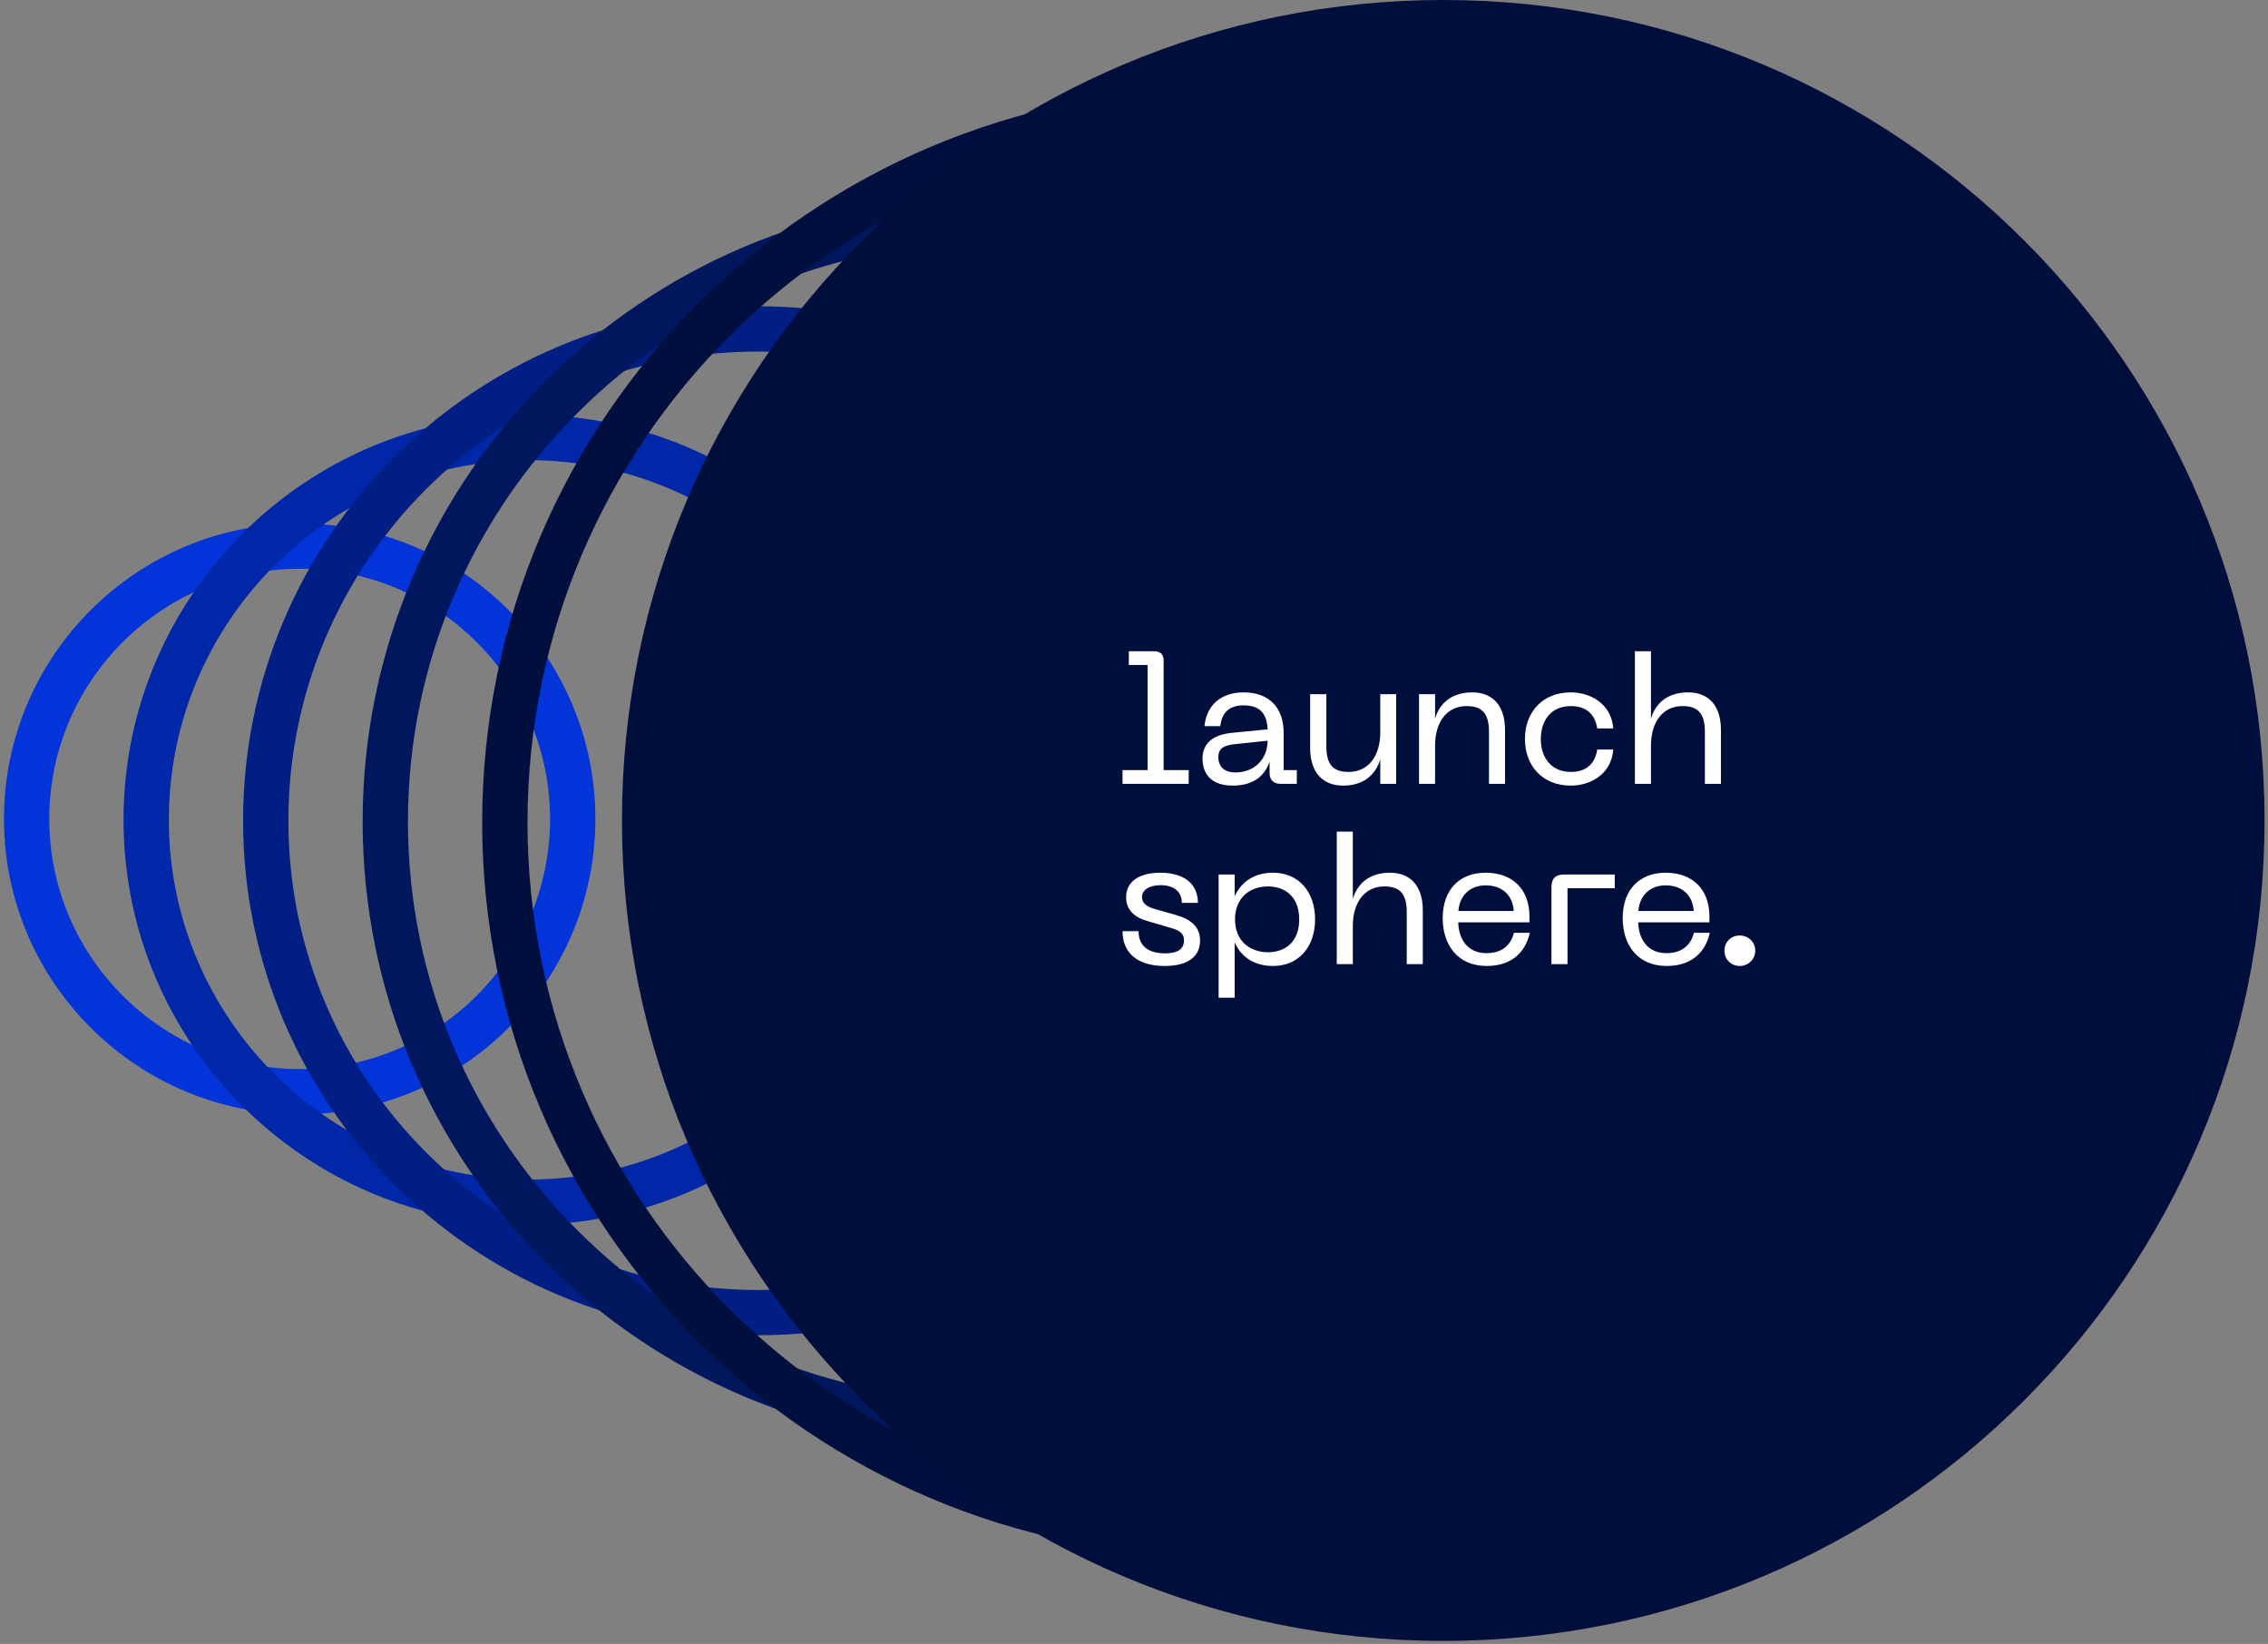 <?xml version="1.0" encoding="UTF-8"?>
<svg xmlns="http://www.w3.org/2000/svg" width="327" height="237" viewBox="0 0 327 237" fill="none">
  <rect x="0" y="0" width="327" height="237" fill="#808080" stroke="none"/>
  <path d="M43.207 160.645C19.699 160.645 0.573 141.541 0.573 118.059C0.573 94.576 19.699 75.473 43.207 75.473C66.716 75.473 85.841 94.576 85.841 118.059C85.841 141.541 66.716 160.645 43.207 160.645ZM43.207 81.996C23.3 81.996 7.104 98.174 7.104 118.059C7.104 137.944 23.3 154.122 43.207 154.122C63.114 154.122 79.31 137.944 79.31 118.059C79.31 98.174 63.114 81.996 43.207 81.996Z" fill="#0234D9"></path>
  <path d="M76.254 176.57C44.029 176.57 17.811 150.382 17.811 118.192C17.811 86.002 44.029 59.815 76.254 59.815C108.48 59.815 134.697 86.002 134.697 118.192C134.697 150.382 108.48 176.57 76.254 176.57ZM76.254 66.338C47.63 66.338 24.343 89.6 24.343 118.192C24.343 146.784 47.63 170.046 76.254 170.046C104.879 170.046 128.166 146.784 128.166 118.192C128.166 89.6 104.879 66.338 76.254 66.338Z" fill="#0027A7"></path>
  <path d="M109.301 192.495C68.358 192.495 35.049 159.222 35.049 118.325C35.049 77.428 68.358 44.156 109.301 44.156C150.244 44.156 183.554 77.428 183.554 118.325C183.554 159.222 150.244 192.495 109.301 192.495ZM109.301 50.68C71.96 50.68 41.58 81.026 41.58 118.325C41.58 155.625 71.96 185.971 109.301 185.971C146.643 185.971 177.023 155.625 177.023 118.325C177.023 81.026 146.643 50.68 109.301 50.68Z" fill="#001E83"></path>
  <path d="M142.349 208.417C92.689 208.417 52.287 168.061 52.287 118.456C52.287 68.852 92.689 28.496 142.349 28.496C192.009 28.496 232.41 68.852 232.41 118.456C232.41 168.061 192.009 208.417 142.349 208.417ZM142.349 35.02C96.29 35.02 58.818 72.45 58.818 118.456C58.818 164.464 96.29 201.893 142.349 201.893C188.408 201.893 225.879 164.464 225.879 118.456C225.879 72.45 188.408 35.02 142.349 35.02Z" fill="#00165D"></path>
  <path d="M175.394 224.332C117.016 224.332 69.523 176.891 69.523 118.58C69.523 60.268 117.016 12.828 175.394 12.828C233.772 12.828 281.265 60.268 281.265 118.58C281.265 176.891 233.772 224.332 175.394 224.332ZM175.394 19.352C120.618 19.352 76.055 63.865 76.055 118.58C76.055 173.295 120.618 217.808 175.394 217.808C230.17 217.808 274.734 173.295 274.734 118.58C274.734 63.865 230.17 19.352 175.394 19.352Z" fill="#000F3E"></path>
  <path d="M326.503 118.282C326.503 183.607 273.487 236.563 208.089 236.563C142.69 236.563 89.674 183.607 89.674 118.282C89.674 52.957 142.69 0 208.089 0C273.487 0 326.503 52.957 326.503 118.282Z" fill="#000E3B"></path>
  <path d="M161.844 113V111.024H165.458V95.866H162.754V93.89H166.42C167.278 93.89 167.772 94.332 167.772 95.19V111.024H171.386V113H161.844ZM173.376 109.412C173.376 107.358 174.624 105.928 177.692 105.642L182.762 105.148C182.658 102.808 181.618 101.69 179.278 101.69C177.484 101.69 176.158 102.522 175.95 104.68H173.662C173.948 101.742 175.95 99.818 179.33 99.818C183.074 99.818 185.076 102.132 185.076 105.616V111.024H186.974V113H184.608C183.62 113 183.048 112.428 183.048 111.44V109.802C182.45 111.622 180.942 113.26 177.744 113.26C173.948 113.26 173.376 110.764 173.376 109.412ZM175.664 109.126C175.664 110.608 176.626 111.362 178.108 111.362C180.916 111.362 182.762 109.386 182.762 106.786L178.082 107.28C176.496 107.436 175.664 107.878 175.664 109.126ZM193.654 113.26C190.664 113.26 188.896 111.31 188.896 107.826V100.078H191.236V107.592C191.236 110.244 192.224 111.284 194.434 111.284C197.268 111.284 199.01 109.048 199.01 105.564V100.078H201.298V113H199.01V109.464C198.308 111.804 196.488 113.26 193.654 113.26ZM204.593 113V100.078H206.907V103.588C207.609 101.274 209.403 99.818 212.263 99.818C215.227 99.818 216.995 101.742 216.995 105.226V113H214.681V105.486C214.681 102.834 213.667 101.794 211.457 101.794C208.649 101.794 206.907 104.03 206.907 107.514V113H204.593ZM219.866 106.526C219.866 102.756 222.31 99.818 226.496 99.818C229.096 99.818 232.294 101.274 232.606 105.018H230.292C229.928 102.652 228.368 101.794 226.496 101.794C223.584 101.794 222.154 103.926 222.154 106.526C222.154 109.152 223.584 111.284 226.496 111.284C228.368 111.284 229.928 110.426 230.292 108.06H232.606C232.294 111.804 229.096 113.26 226.496 113.26C222.31 113.26 219.866 110.322 219.866 106.526ZM235.722 113V93.89H238.036V103.588C238.738 101.274 240.532 99.818 243.392 99.818C246.356 99.818 248.124 101.742 248.124 105.226V113H245.81V105.486C245.81 102.834 244.796 101.794 242.586 101.794C239.778 101.794 238.036 104.03 238.036 107.514V113H235.722ZM167.928 139.26C164.08 139.26 161.844 137.44 161.844 134.242H164.158C164.158 136.374 165.562 137.44 167.954 137.44C169.774 137.44 170.71 136.868 170.71 135.542C170.71 134.658 170.164 134.138 168.812 133.774L165.354 132.76C163.898 132.344 162.364 131.408 162.364 129.354C162.364 127.092 164.236 125.818 167.304 125.818C170.632 125.818 172.712 127.352 172.712 130.16H170.398C170.398 128.6 169.306 127.612 167.33 127.612C165.666 127.612 164.652 128.34 164.652 129.302C164.652 130.16 165.224 130.68 166.498 131.044L169.514 131.902C171.698 132.526 173.024 133.592 173.024 135.594C173.024 137.934 171.256 139.26 167.928 139.26ZM175.699 143.836V126.078H178.013V129.224C178.923 127.196 180.769 125.818 183.551 125.818C187.269 125.818 189.609 128.6 189.609 132.552C189.609 136.478 187.269 139.26 183.551 139.26C180.691 139.26 178.871 137.83 178.013 135.854V143.836H175.699ZM178.065 132.552C178.065 135.698 180.275 137.284 182.797 137.284C185.319 137.284 187.321 135.776 187.321 132.552C187.321 129.302 185.319 127.794 182.797 127.794C180.275 127.794 178.065 129.354 178.065 132.552ZM192.736 139V119.89H195.05V129.588C195.752 127.274 197.546 125.818 200.406 125.818C203.37 125.818 205.138 127.742 205.138 131.226V139H202.824V131.486C202.824 128.834 201.81 127.794 199.6 127.794C196.792 127.794 195.05 130.03 195.05 133.514V139H192.736ZM208.009 132.37C208.009 128.184 210.505 125.818 214.197 125.818C218.019 125.818 220.515 128.132 220.515 132.136V132.968H210.245C210.323 135.49 211.649 137.414 214.327 137.414C216.537 137.414 217.837 136.27 218.279 134.476H220.567C220.047 136.868 218.331 139.26 214.353 139.26C210.141 139.26 208.009 136.192 208.009 132.37ZM210.271 131.33H218.253C218.097 128.99 216.511 127.638 214.197 127.638C212.065 127.638 210.453 128.99 210.271 131.33ZM223.688 127.872C223.688 126.65 224.286 126.078 225.508 126.078H232.814V128.054H226.002V139H223.688V127.872ZM233.958 132.37C233.958 128.184 236.454 125.818 240.146 125.818C243.968 125.818 246.464 128.132 246.464 132.136V132.968H236.194C236.272 135.49 237.598 137.414 240.276 137.414C242.486 137.414 243.786 136.27 244.228 134.476H246.516C245.996 136.868 244.28 139.26 240.302 139.26C236.09 139.26 233.958 136.192 233.958 132.37ZM236.22 131.33H244.202C244.046 128.99 242.46 127.638 240.146 127.638C238.014 127.638 236.402 128.99 236.22 131.33ZM250.838 139.26C249.564 139.26 248.628 138.272 248.628 137.05C248.628 135.828 249.564 134.866 250.838 134.866C252.086 134.866 253.074 135.828 253.074 137.05C253.074 138.272 252.086 139.26 250.838 139.26Z" fill="white"></path>
</svg>
